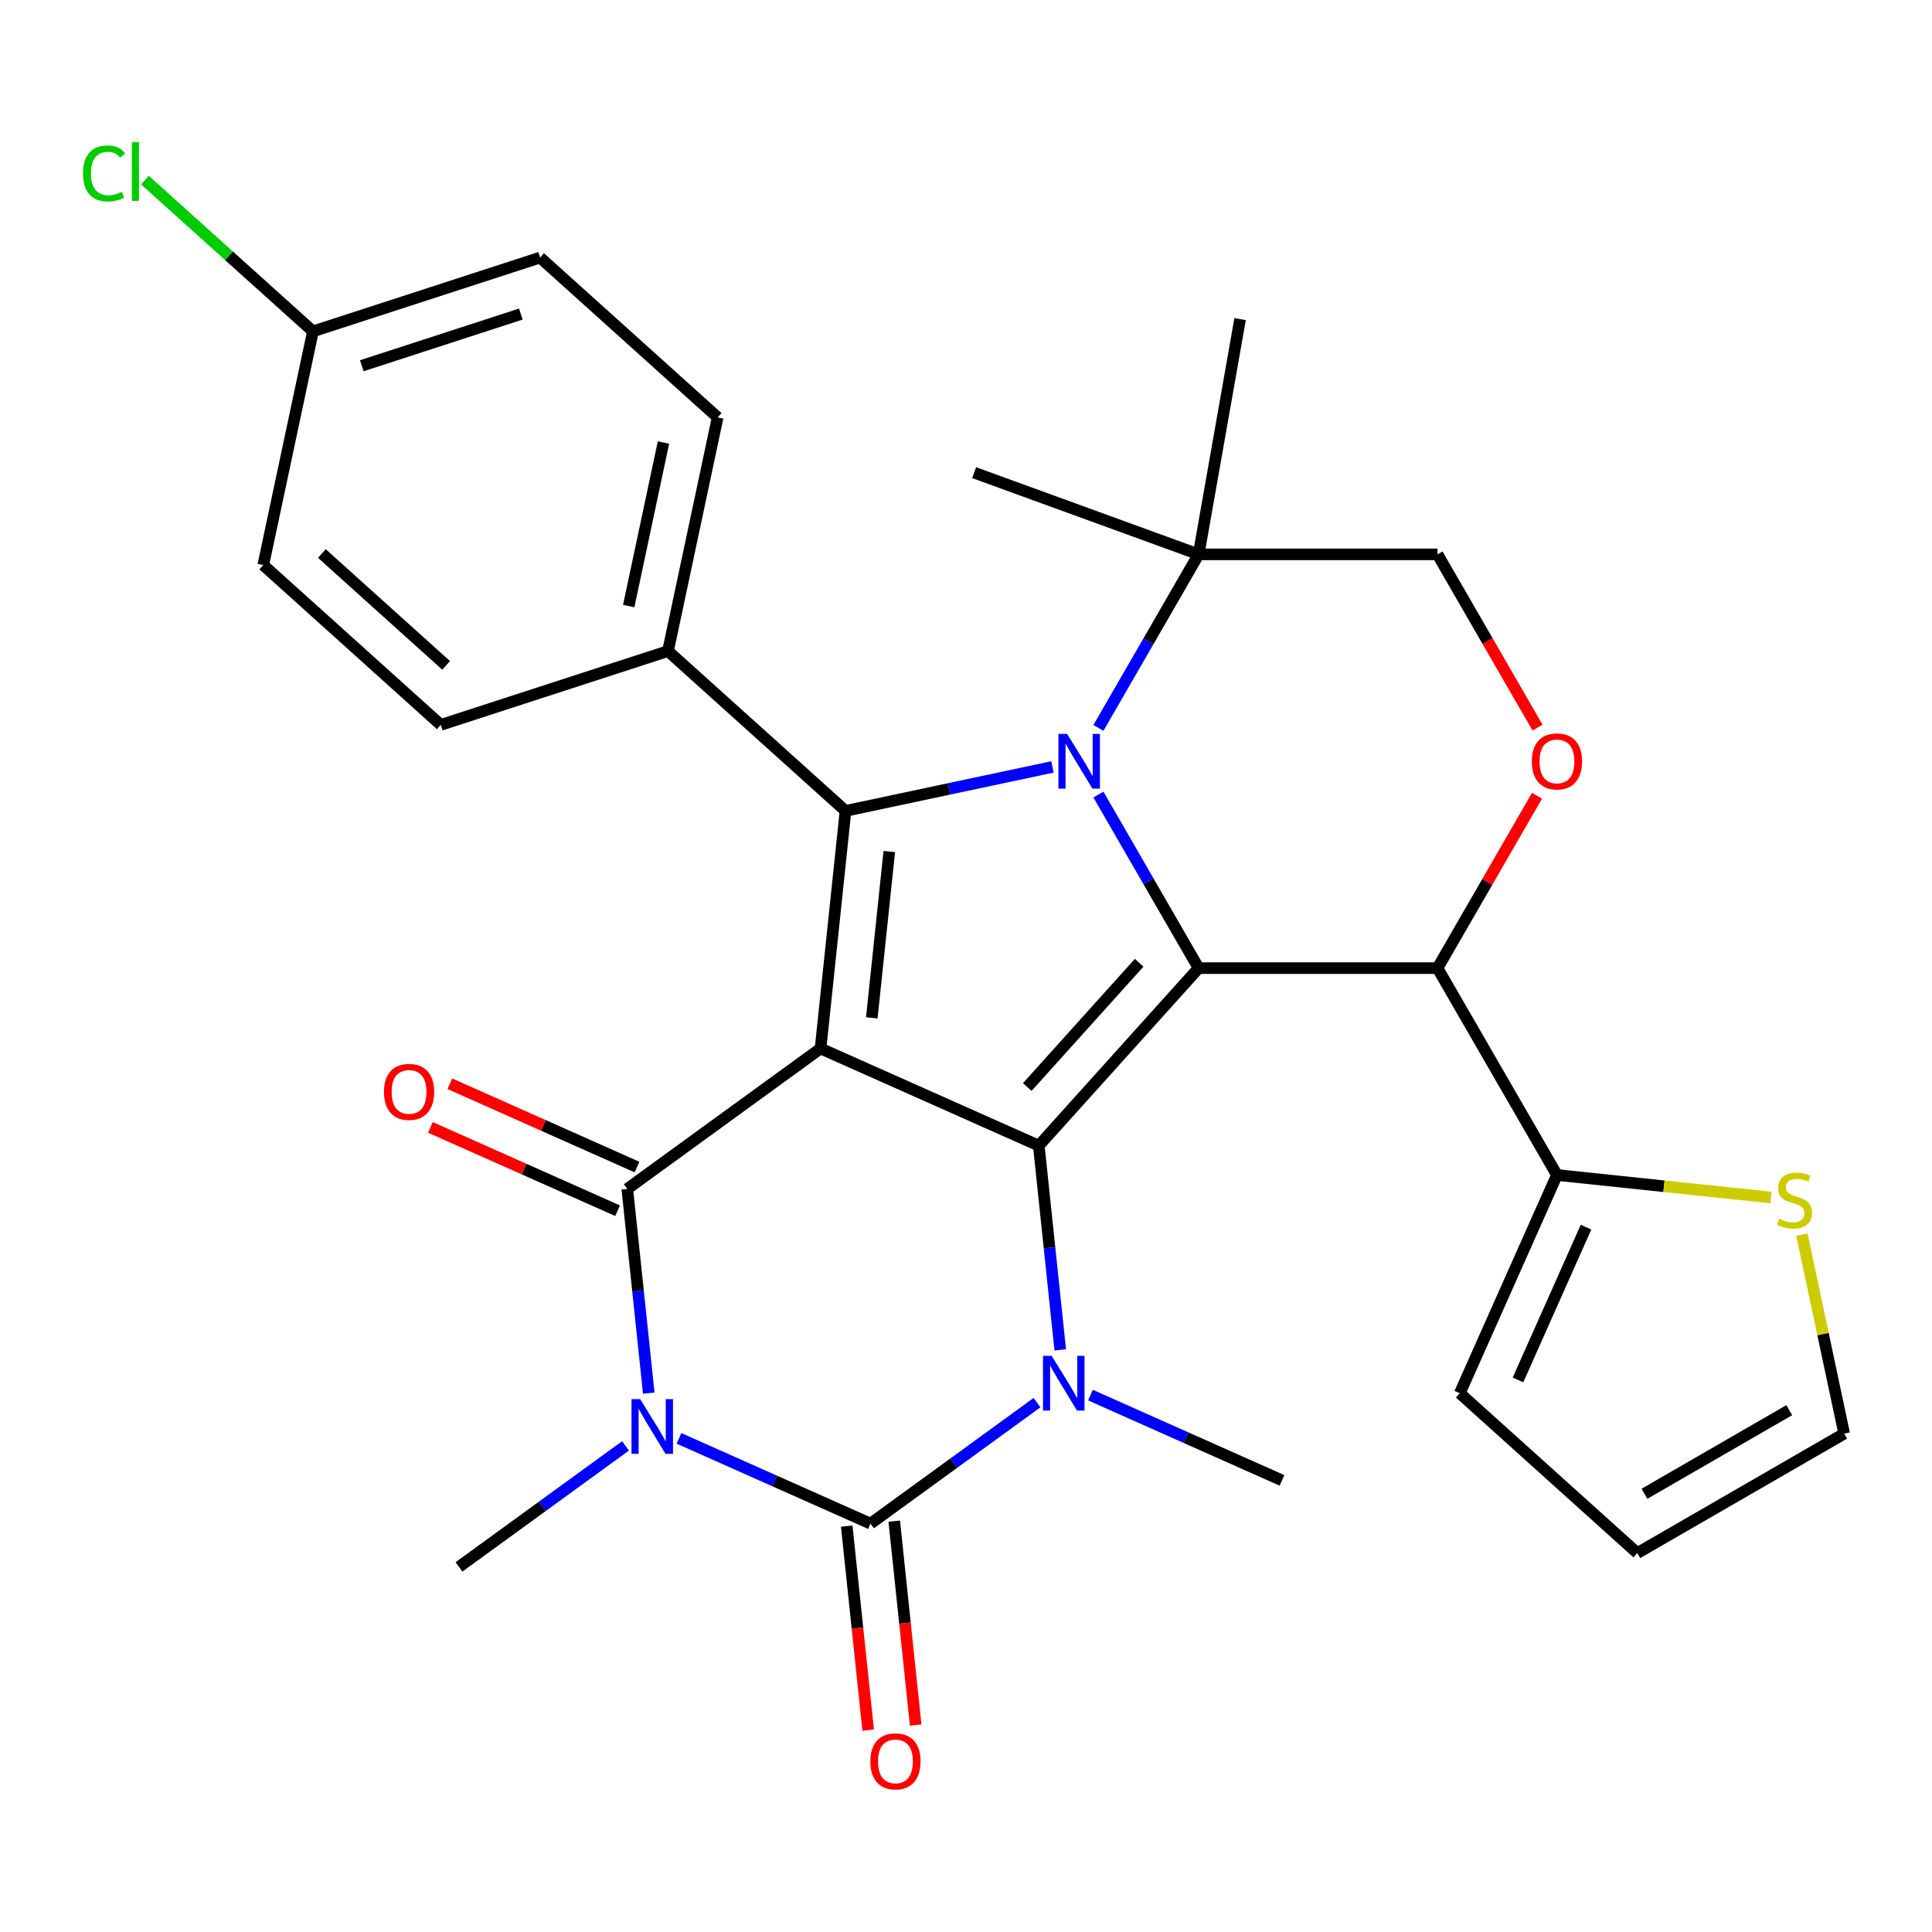 <?xml version='1.0' encoding='iso-8859-1'?>
<svg version='1.1' baseProfile='full'
              xmlns='http://www.w3.org/2000/svg'
                      xmlns:rdkit='http://www.rdkit.org/xml'
                      xmlns:xlink='http://www.w3.org/1999/xlink'
                  xml:space='preserve'
width='1000px' height='1000px' viewBox='0 0 1000 1000'>
<!-- END OF HEADER -->
<rect style='opacity:1.0;fill:#FFFFFF;stroke:none' width='1000' height='1000' x='0' y='0'> </rect>
<path class='bond-0' d='M 424.712,542.692 L 537.668,592.984' style='fill:none;fill-rule:evenodd;stroke:#000000;stroke-width:6px;stroke-linecap:butt;stroke-linejoin:miter;stroke-opacity:1' />
<path class='bond-4' d='M 424.712,542.692 L 324.681,615.369' style='fill:none;fill-rule:evenodd;stroke:#000000;stroke-width:6px;stroke-linecap:butt;stroke-linejoin:miter;stroke-opacity:1' />
<path class='bond-7' d='M 424.712,542.692 L 437.637,419.725' style='fill:none;fill-rule:evenodd;stroke:#000000;stroke-width:6px;stroke-linecap:butt;stroke-linejoin:miter;stroke-opacity:1' />
<path class='bond-7' d='M 451.244,526.832 L 460.292,440.755' style='fill:none;fill-rule:evenodd;stroke:#000000;stroke-width:6px;stroke-linecap:butt;stroke-linejoin:miter;stroke-opacity:1' />
<path class='bond-1' d='M 537.668,592.984 L 620.402,501.097' style='fill:none;fill-rule:evenodd;stroke:#000000;stroke-width:6px;stroke-linecap:butt;stroke-linejoin:miter;stroke-opacity:1' />
<path class='bond-1' d='M 531.701,562.654 L 589.615,498.333' style='fill:none;fill-rule:evenodd;stroke:#000000;stroke-width:6px;stroke-linecap:butt;stroke-linejoin:miter;stroke-opacity:1' />
<path class='bond-6' d='M 537.668,592.984 L 543.223,645.842' style='fill:none;fill-rule:evenodd;stroke:#000000;stroke-width:6px;stroke-linecap:butt;stroke-linejoin:miter;stroke-opacity:1' />
<path class='bond-6' d='M 543.223,645.842 L 548.779,698.7' style='fill:none;fill-rule:evenodd;stroke:#0000FF;stroke-width:6px;stroke-linecap:butt;stroke-linejoin:miter;stroke-opacity:1' />
<path class='bond-8' d='M 620.402,501.097 L 744.048,501.097' style='fill:none;fill-rule:evenodd;stroke:#000000;stroke-width:6px;stroke-linecap:butt;stroke-linejoin:miter;stroke-opacity:1' />
<path class='bond-30' d='M 620.402,501.097 L 594.471,456.183' style='fill:none;fill-rule:evenodd;stroke:#000000;stroke-width:6px;stroke-linecap:butt;stroke-linejoin:miter;stroke-opacity:1' />
<path class='bond-30' d='M 594.471,456.183 L 568.54,411.268' style='fill:none;fill-rule:evenodd;stroke:#0000FF;stroke-width:6px;stroke-linecap:butt;stroke-linejoin:miter;stroke-opacity:1' />
<path class='bond-2' d='M 335.792,721.086 L 330.237,668.228' style='fill:none;fill-rule:evenodd;stroke:#0000FF;stroke-width:6px;stroke-linecap:butt;stroke-linejoin:miter;stroke-opacity:1' />
<path class='bond-2' d='M 330.237,668.228 L 324.681,615.369' style='fill:none;fill-rule:evenodd;stroke:#000000;stroke-width:6px;stroke-linecap:butt;stroke-linejoin:miter;stroke-opacity:1' />
<path class='bond-5' d='M 351.437,744.495 L 400.999,766.562' style='fill:none;fill-rule:evenodd;stroke:#0000FF;stroke-width:6px;stroke-linecap:butt;stroke-linejoin:miter;stroke-opacity:1' />
<path class='bond-5' d='M 400.999,766.562 L 450.561,788.628' style='fill:none;fill-rule:evenodd;stroke:#000000;stroke-width:6px;stroke-linecap:butt;stroke-linejoin:miter;stroke-opacity:1' />
<path class='bond-20' d='M 323.774,748.386 L 280.674,779.7' style='fill:none;fill-rule:evenodd;stroke:#0000FF;stroke-width:6px;stroke-linecap:butt;stroke-linejoin:miter;stroke-opacity:1' />
<path class='bond-20' d='M 280.674,779.7 L 237.574,811.014' style='fill:none;fill-rule:evenodd;stroke:#000000;stroke-width:6px;stroke-linecap:butt;stroke-linejoin:miter;stroke-opacity:1' />
<path class='bond-3' d='M 544.749,396.957 L 491.193,408.341' style='fill:none;fill-rule:evenodd;stroke:#0000FF;stroke-width:6px;stroke-linecap:butt;stroke-linejoin:miter;stroke-opacity:1' />
<path class='bond-3' d='M 491.193,408.341 L 437.637,419.725' style='fill:none;fill-rule:evenodd;stroke:#000000;stroke-width:6px;stroke-linecap:butt;stroke-linejoin:miter;stroke-opacity:1' />
<path class='bond-10' d='M 568.54,376.766 L 594.471,331.852' style='fill:none;fill-rule:evenodd;stroke:#0000FF;stroke-width:6px;stroke-linecap:butt;stroke-linejoin:miter;stroke-opacity:1' />
<path class='bond-10' d='M 594.471,331.852 L 620.402,286.937' style='fill:none;fill-rule:evenodd;stroke:#000000;stroke-width:6px;stroke-linecap:butt;stroke-linejoin:miter;stroke-opacity:1' />
<path class='bond-15' d='M 329.71,604.074 L 281.278,582.51' style='fill:none;fill-rule:evenodd;stroke:#000000;stroke-width:6px;stroke-linecap:butt;stroke-linejoin:miter;stroke-opacity:1' />
<path class='bond-15' d='M 281.278,582.51 L 232.846,560.947' style='fill:none;fill-rule:evenodd;stroke:#FF0000;stroke-width:6px;stroke-linecap:butt;stroke-linejoin:miter;stroke-opacity:1' />
<path class='bond-15' d='M 319.652,626.665 L 271.22,605.101' style='fill:none;fill-rule:evenodd;stroke:#000000;stroke-width:6px;stroke-linecap:butt;stroke-linejoin:miter;stroke-opacity:1' />
<path class='bond-15' d='M 271.22,605.101 L 222.788,583.538' style='fill:none;fill-rule:evenodd;stroke:#FF0000;stroke-width:6px;stroke-linecap:butt;stroke-linejoin:miter;stroke-opacity:1' />
<path class='bond-14' d='M 438.264,789.921 L 443.812,842.699' style='fill:none;fill-rule:evenodd;stroke:#000000;stroke-width:6px;stroke-linecap:butt;stroke-linejoin:miter;stroke-opacity:1' />
<path class='bond-14' d='M 443.812,842.699 L 449.359,895.477' style='fill:none;fill-rule:evenodd;stroke:#FF0000;stroke-width:6px;stroke-linecap:butt;stroke-linejoin:miter;stroke-opacity:1' />
<path class='bond-14' d='M 462.858,787.336 L 468.405,840.114' style='fill:none;fill-rule:evenodd;stroke:#000000;stroke-width:6px;stroke-linecap:butt;stroke-linejoin:miter;stroke-opacity:1' />
<path class='bond-14' d='M 468.405,840.114 L 473.952,892.893' style='fill:none;fill-rule:evenodd;stroke:#FF0000;stroke-width:6px;stroke-linecap:butt;stroke-linejoin:miter;stroke-opacity:1' />
<path class='bond-31' d='M 450.561,788.628 L 493.661,757.314' style='fill:none;fill-rule:evenodd;stroke:#000000;stroke-width:6px;stroke-linecap:butt;stroke-linejoin:miter;stroke-opacity:1' />
<path class='bond-31' d='M 493.661,757.314 L 536.761,726' style='fill:none;fill-rule:evenodd;stroke:#0000FF;stroke-width:6px;stroke-linecap:butt;stroke-linejoin:miter;stroke-opacity:1' />
<path class='bond-23' d='M 564.423,722.109 L 613.985,744.176' style='fill:none;fill-rule:evenodd;stroke:#0000FF;stroke-width:6px;stroke-linecap:butt;stroke-linejoin:miter;stroke-opacity:1' />
<path class='bond-23' d='M 613.985,744.176 L 663.548,766.242' style='fill:none;fill-rule:evenodd;stroke:#000000;stroke-width:6px;stroke-linecap:butt;stroke-linejoin:miter;stroke-opacity:1' />
<path class='bond-12' d='M 437.637,419.725 L 345.75,336.99' style='fill:none;fill-rule:evenodd;stroke:#000000;stroke-width:6px;stroke-linecap:butt;stroke-linejoin:miter;stroke-opacity:1' />
<path class='bond-9' d='M 744.048,501.097 L 769.806,456.483' style='fill:none;fill-rule:evenodd;stroke:#000000;stroke-width:6px;stroke-linecap:butt;stroke-linejoin:miter;stroke-opacity:1' />
<path class='bond-9' d='M 769.806,456.483 L 795.564,411.868' style='fill:none;fill-rule:evenodd;stroke:#FF0000;stroke-width:6px;stroke-linecap:butt;stroke-linejoin:miter;stroke-opacity:1' />
<path class='bond-11' d='M 744.048,501.097 L 805.87,608.177' style='fill:none;fill-rule:evenodd;stroke:#000000;stroke-width:6px;stroke-linecap:butt;stroke-linejoin:miter;stroke-opacity:1' />
<path class='bond-33' d='M 795.818,376.606 L 769.933,331.772' style='fill:none;fill-rule:evenodd;stroke:#FF0000;stroke-width:6px;stroke-linecap:butt;stroke-linejoin:miter;stroke-opacity:1' />
<path class='bond-33' d='M 769.933,331.772 L 744.048,286.937' style='fill:none;fill-rule:evenodd;stroke:#000000;stroke-width:6px;stroke-linecap:butt;stroke-linejoin:miter;stroke-opacity:1' />
<path class='bond-16' d='M 620.402,286.937 L 744.048,286.937' style='fill:none;fill-rule:evenodd;stroke:#000000;stroke-width:6px;stroke-linecap:butt;stroke-linejoin:miter;stroke-opacity:1' />
<path class='bond-28' d='M 620.402,286.937 L 504.214,244.648' style='fill:none;fill-rule:evenodd;stroke:#000000;stroke-width:6px;stroke-linecap:butt;stroke-linejoin:miter;stroke-opacity:1' />
<path class='bond-29' d='M 620.402,286.937 L 641.873,165.171' style='fill:none;fill-rule:evenodd;stroke:#000000;stroke-width:6px;stroke-linecap:butt;stroke-linejoin:miter;stroke-opacity:1' />
<path class='bond-13' d='M 805.87,608.177 L 861.269,614' style='fill:none;fill-rule:evenodd;stroke:#000000;stroke-width:6px;stroke-linecap:butt;stroke-linejoin:miter;stroke-opacity:1' />
<path class='bond-13' d='M 861.269,614 L 916.667,619.822' style='fill:none;fill-rule:evenodd;stroke:#CCCC00;stroke-width:6px;stroke-linecap:butt;stroke-linejoin:miter;stroke-opacity:1' />
<path class='bond-17' d='M 805.87,608.177 L 755.579,721.133' style='fill:none;fill-rule:evenodd;stroke:#000000;stroke-width:6px;stroke-linecap:butt;stroke-linejoin:miter;stroke-opacity:1' />
<path class='bond-17' d='M 820.918,635.179 L 785.714,714.248' style='fill:none;fill-rule:evenodd;stroke:#000000;stroke-width:6px;stroke-linecap:butt;stroke-linejoin:miter;stroke-opacity:1' />
<path class='bond-21' d='M 345.75,336.99 L 371.458,216.047' style='fill:none;fill-rule:evenodd;stroke:#000000;stroke-width:6px;stroke-linecap:butt;stroke-linejoin:miter;stroke-opacity:1' />
<path class='bond-21' d='M 325.418,313.707 L 343.413,229.047' style='fill:none;fill-rule:evenodd;stroke:#000000;stroke-width:6px;stroke-linecap:butt;stroke-linejoin:miter;stroke-opacity:1' />
<path class='bond-22' d='M 345.75,336.99 L 228.157,375.198' style='fill:none;fill-rule:evenodd;stroke:#000000;stroke-width:6px;stroke-linecap:butt;stroke-linejoin:miter;stroke-opacity:1' />
<path class='bond-18' d='M 932.658,639.073 L 943.602,690.559' style='fill:none;fill-rule:evenodd;stroke:#CCCC00;stroke-width:6px;stroke-linecap:butt;stroke-linejoin:miter;stroke-opacity:1' />
<path class='bond-18' d='M 943.602,690.559 L 954.545,742.045' style='fill:none;fill-rule:evenodd;stroke:#000000;stroke-width:6px;stroke-linecap:butt;stroke-linejoin:miter;stroke-opacity:1' />
<path class='bond-19' d='M 755.579,721.133 L 847.466,803.867' style='fill:none;fill-rule:evenodd;stroke:#000000;stroke-width:6px;stroke-linecap:butt;stroke-linejoin:miter;stroke-opacity:1' />
<path class='bond-34' d='M 954.545,742.045 L 847.466,803.867' style='fill:none;fill-rule:evenodd;stroke:#000000;stroke-width:6px;stroke-linecap:butt;stroke-linejoin:miter;stroke-opacity:1' />
<path class='bond-34' d='M 926.119,729.902 L 851.163,773.178' style='fill:none;fill-rule:evenodd;stroke:#000000;stroke-width:6px;stroke-linecap:butt;stroke-linejoin:miter;stroke-opacity:1' />
<path class='bond-25' d='M 371.458,216.047 L 279.571,133.312' style='fill:none;fill-rule:evenodd;stroke:#000000;stroke-width:6px;stroke-linecap:butt;stroke-linejoin:miter;stroke-opacity:1' />
<path class='bond-26' d='M 228.157,375.198 L 136.27,292.464' style='fill:none;fill-rule:evenodd;stroke:#000000;stroke-width:6px;stroke-linecap:butt;stroke-linejoin:miter;stroke-opacity:1' />
<path class='bond-26' d='M 230.921,344.411 L 166.6,286.496' style='fill:none;fill-rule:evenodd;stroke:#000000;stroke-width:6px;stroke-linecap:butt;stroke-linejoin:miter;stroke-opacity:1' />
<path class='bond-24' d='M 161.978,171.52 L 136.27,292.464' style='fill:none;fill-rule:evenodd;stroke:#000000;stroke-width:6px;stroke-linecap:butt;stroke-linejoin:miter;stroke-opacity:1' />
<path class='bond-27' d='M 161.978,171.52 L 118.5,132.373' style='fill:none;fill-rule:evenodd;stroke:#000000;stroke-width:6px;stroke-linecap:butt;stroke-linejoin:miter;stroke-opacity:1' />
<path class='bond-27' d='M 118.5,132.373 L 75.023,93.225' style='fill:none;fill-rule:evenodd;stroke:#00CC00;stroke-width:6px;stroke-linecap:butt;stroke-linejoin:miter;stroke-opacity:1' />
<path class='bond-32' d='M 161.978,171.52 L 279.571,133.312' style='fill:none;fill-rule:evenodd;stroke:#000000;stroke-width:6px;stroke-linecap:butt;stroke-linejoin:miter;stroke-opacity:1' />
<path class='bond-32' d='M 187.258,189.308 L 269.574,162.562' style='fill:none;fill-rule:evenodd;stroke:#000000;stroke-width:6px;stroke-linecap:butt;stroke-linejoin:miter;stroke-opacity:1' />
<path  class='atom-3' d='M 331.346 724.177
L 340.626 739.177
Q 341.546 740.657, 343.026 743.337
Q 344.506 746.017, 344.586 746.177
L 344.586 724.177
L 348.346 724.177
L 348.346 752.497
L 344.466 752.497
L 334.506 736.097
Q 333.346 734.177, 332.106 731.977
Q 330.906 729.777, 330.546 729.097
L 330.546 752.497
L 326.866 752.497
L 326.866 724.177
L 331.346 724.177
' fill='#0000FF'/>
<path  class='atom-4' d='M 552.32 379.857
L 561.6 394.857
Q 562.52 396.337, 564 399.017
Q 565.48 401.697, 565.56 401.857
L 565.56 379.857
L 569.32 379.857
L 569.32 408.177
L 565.44 408.177
L 555.48 391.777
Q 554.32 389.857, 553.08 387.657
Q 551.88 385.457, 551.52 384.777
L 551.52 408.177
L 547.84 408.177
L 547.84 379.857
L 552.32 379.857
' fill='#0000FF'/>
<path  class='atom-7' d='M 544.332 701.791
L 553.612 716.791
Q 554.532 718.271, 556.012 720.951
Q 557.492 723.631, 557.572 723.791
L 557.572 701.791
L 561.332 701.791
L 561.332 730.111
L 557.452 730.111
L 547.492 713.711
Q 546.332 711.791, 545.092 709.591
Q 543.892 707.391, 543.532 706.711
L 543.532 730.111
L 539.852 730.111
L 539.852 701.791
L 544.332 701.791
' fill='#0000FF'/>
<path  class='atom-10' d='M 792.87 394.097
Q 792.87 387.297, 796.23 383.497
Q 799.59 379.697, 805.87 379.697
Q 812.15 379.697, 815.51 383.497
Q 818.87 387.297, 818.87 394.097
Q 818.87 400.977, 815.47 404.897
Q 812.07 408.777, 805.87 408.777
Q 799.63 408.777, 796.23 404.897
Q 792.87 401.017, 792.87 394.097
M 805.87 405.577
Q 810.19 405.577, 812.51 402.697
Q 814.87 399.777, 814.87 394.097
Q 814.87 388.537, 812.51 385.737
Q 810.19 382.897, 805.87 382.897
Q 801.55 382.897, 799.19 385.697
Q 796.87 388.497, 796.87 394.097
Q 796.87 399.817, 799.19 402.697
Q 801.55 405.577, 805.87 405.577
' fill='#FF0000'/>
<path  class='atom-14' d='M 920.838 630.822
Q 921.158 630.942, 922.478 631.502
Q 923.798 632.062, 925.238 632.422
Q 926.718 632.742, 928.158 632.742
Q 930.838 632.742, 932.398 631.462
Q 933.958 630.142, 933.958 627.862
Q 933.958 626.302, 933.158 625.342
Q 932.398 624.382, 931.198 623.862
Q 929.998 623.342, 927.998 622.742
Q 925.478 621.982, 923.958 621.262
Q 922.478 620.542, 921.398 619.022
Q 920.358 617.502, 920.358 614.942
Q 920.358 611.382, 922.758 609.182
Q 925.198 606.982, 929.998 606.982
Q 933.278 606.982, 936.998 608.542
L 936.078 611.622
Q 932.678 610.222, 930.118 610.222
Q 927.358 610.222, 925.838 611.382
Q 924.318 612.502, 924.358 614.462
Q 924.358 615.982, 925.118 616.902
Q 925.918 617.822, 927.038 618.342
Q 928.198 618.862, 930.118 619.462
Q 932.678 620.262, 934.198 621.062
Q 935.718 621.862, 936.798 623.502
Q 937.918 625.102, 937.918 627.862
Q 937.918 631.782, 935.278 633.902
Q 932.678 635.982, 928.318 635.982
Q 925.798 635.982, 923.878 635.422
Q 921.998 634.902, 919.758 633.982
L 920.838 630.822
' fill='#CCCC00'/>
<path  class='atom-15' d='M 450.486 911.676
Q 450.486 904.876, 453.846 901.076
Q 457.206 897.276, 463.486 897.276
Q 469.766 897.276, 473.126 901.076
Q 476.486 904.876, 476.486 911.676
Q 476.486 918.556, 473.086 922.476
Q 469.686 926.356, 463.486 926.356
Q 457.246 926.356, 453.846 922.476
Q 450.486 918.596, 450.486 911.676
M 463.486 923.156
Q 467.806 923.156, 470.126 920.276
Q 472.486 917.356, 472.486 911.676
Q 472.486 906.116, 470.126 903.316
Q 467.806 900.476, 463.486 900.476
Q 459.166 900.476, 456.806 903.276
Q 454.486 906.076, 454.486 911.676
Q 454.486 917.396, 456.806 920.276
Q 459.166 923.156, 463.486 923.156
' fill='#FF0000'/>
<path  class='atom-16' d='M 198.726 565.158
Q 198.726 558.358, 202.086 554.558
Q 205.446 550.758, 211.726 550.758
Q 218.006 550.758, 221.366 554.558
Q 224.726 558.358, 224.726 565.158
Q 224.726 572.038, 221.326 575.958
Q 217.926 579.838, 211.726 579.838
Q 205.486 579.838, 202.086 575.958
Q 198.726 572.078, 198.726 565.158
M 211.726 576.638
Q 216.046 576.638, 218.366 573.758
Q 220.726 570.838, 220.726 565.158
Q 220.726 559.598, 218.366 556.798
Q 216.046 553.958, 211.726 553.958
Q 207.406 553.958, 205.046 556.758
Q 202.726 559.558, 202.726 565.158
Q 202.726 570.878, 205.046 573.758
Q 207.406 576.638, 211.726 576.638
' fill='#FF0000'/>
<path  class='atom-28' d='M 42.971 89.766
Q 42.971 82.725, 46.251 79.046
Q 49.571 75.326, 55.851 75.326
Q 61.691 75.326, 64.811 79.445
L 62.171 81.606
Q 59.891 78.606, 55.851 78.606
Q 51.571 78.606, 49.291 81.486
Q 47.051 84.326, 47.051 89.766
Q 47.051 95.365, 49.371 98.246
Q 51.731 101.125, 56.291 101.125
Q 59.411 101.125, 63.051 99.246
L 64.171 102.245
Q 62.691 103.205, 60.451 103.765
Q 58.211 104.325, 55.731 104.325
Q 49.571 104.325, 46.251 100.565
Q 42.971 96.805, 42.971 89.766
' fill='#00CC00'/>
<path  class='atom-28' d='M 68.251 73.606
L 71.931 73.606
L 71.931 103.965
L 68.251 103.965
L 68.251 73.606
' fill='#00CC00'/>
</svg>

